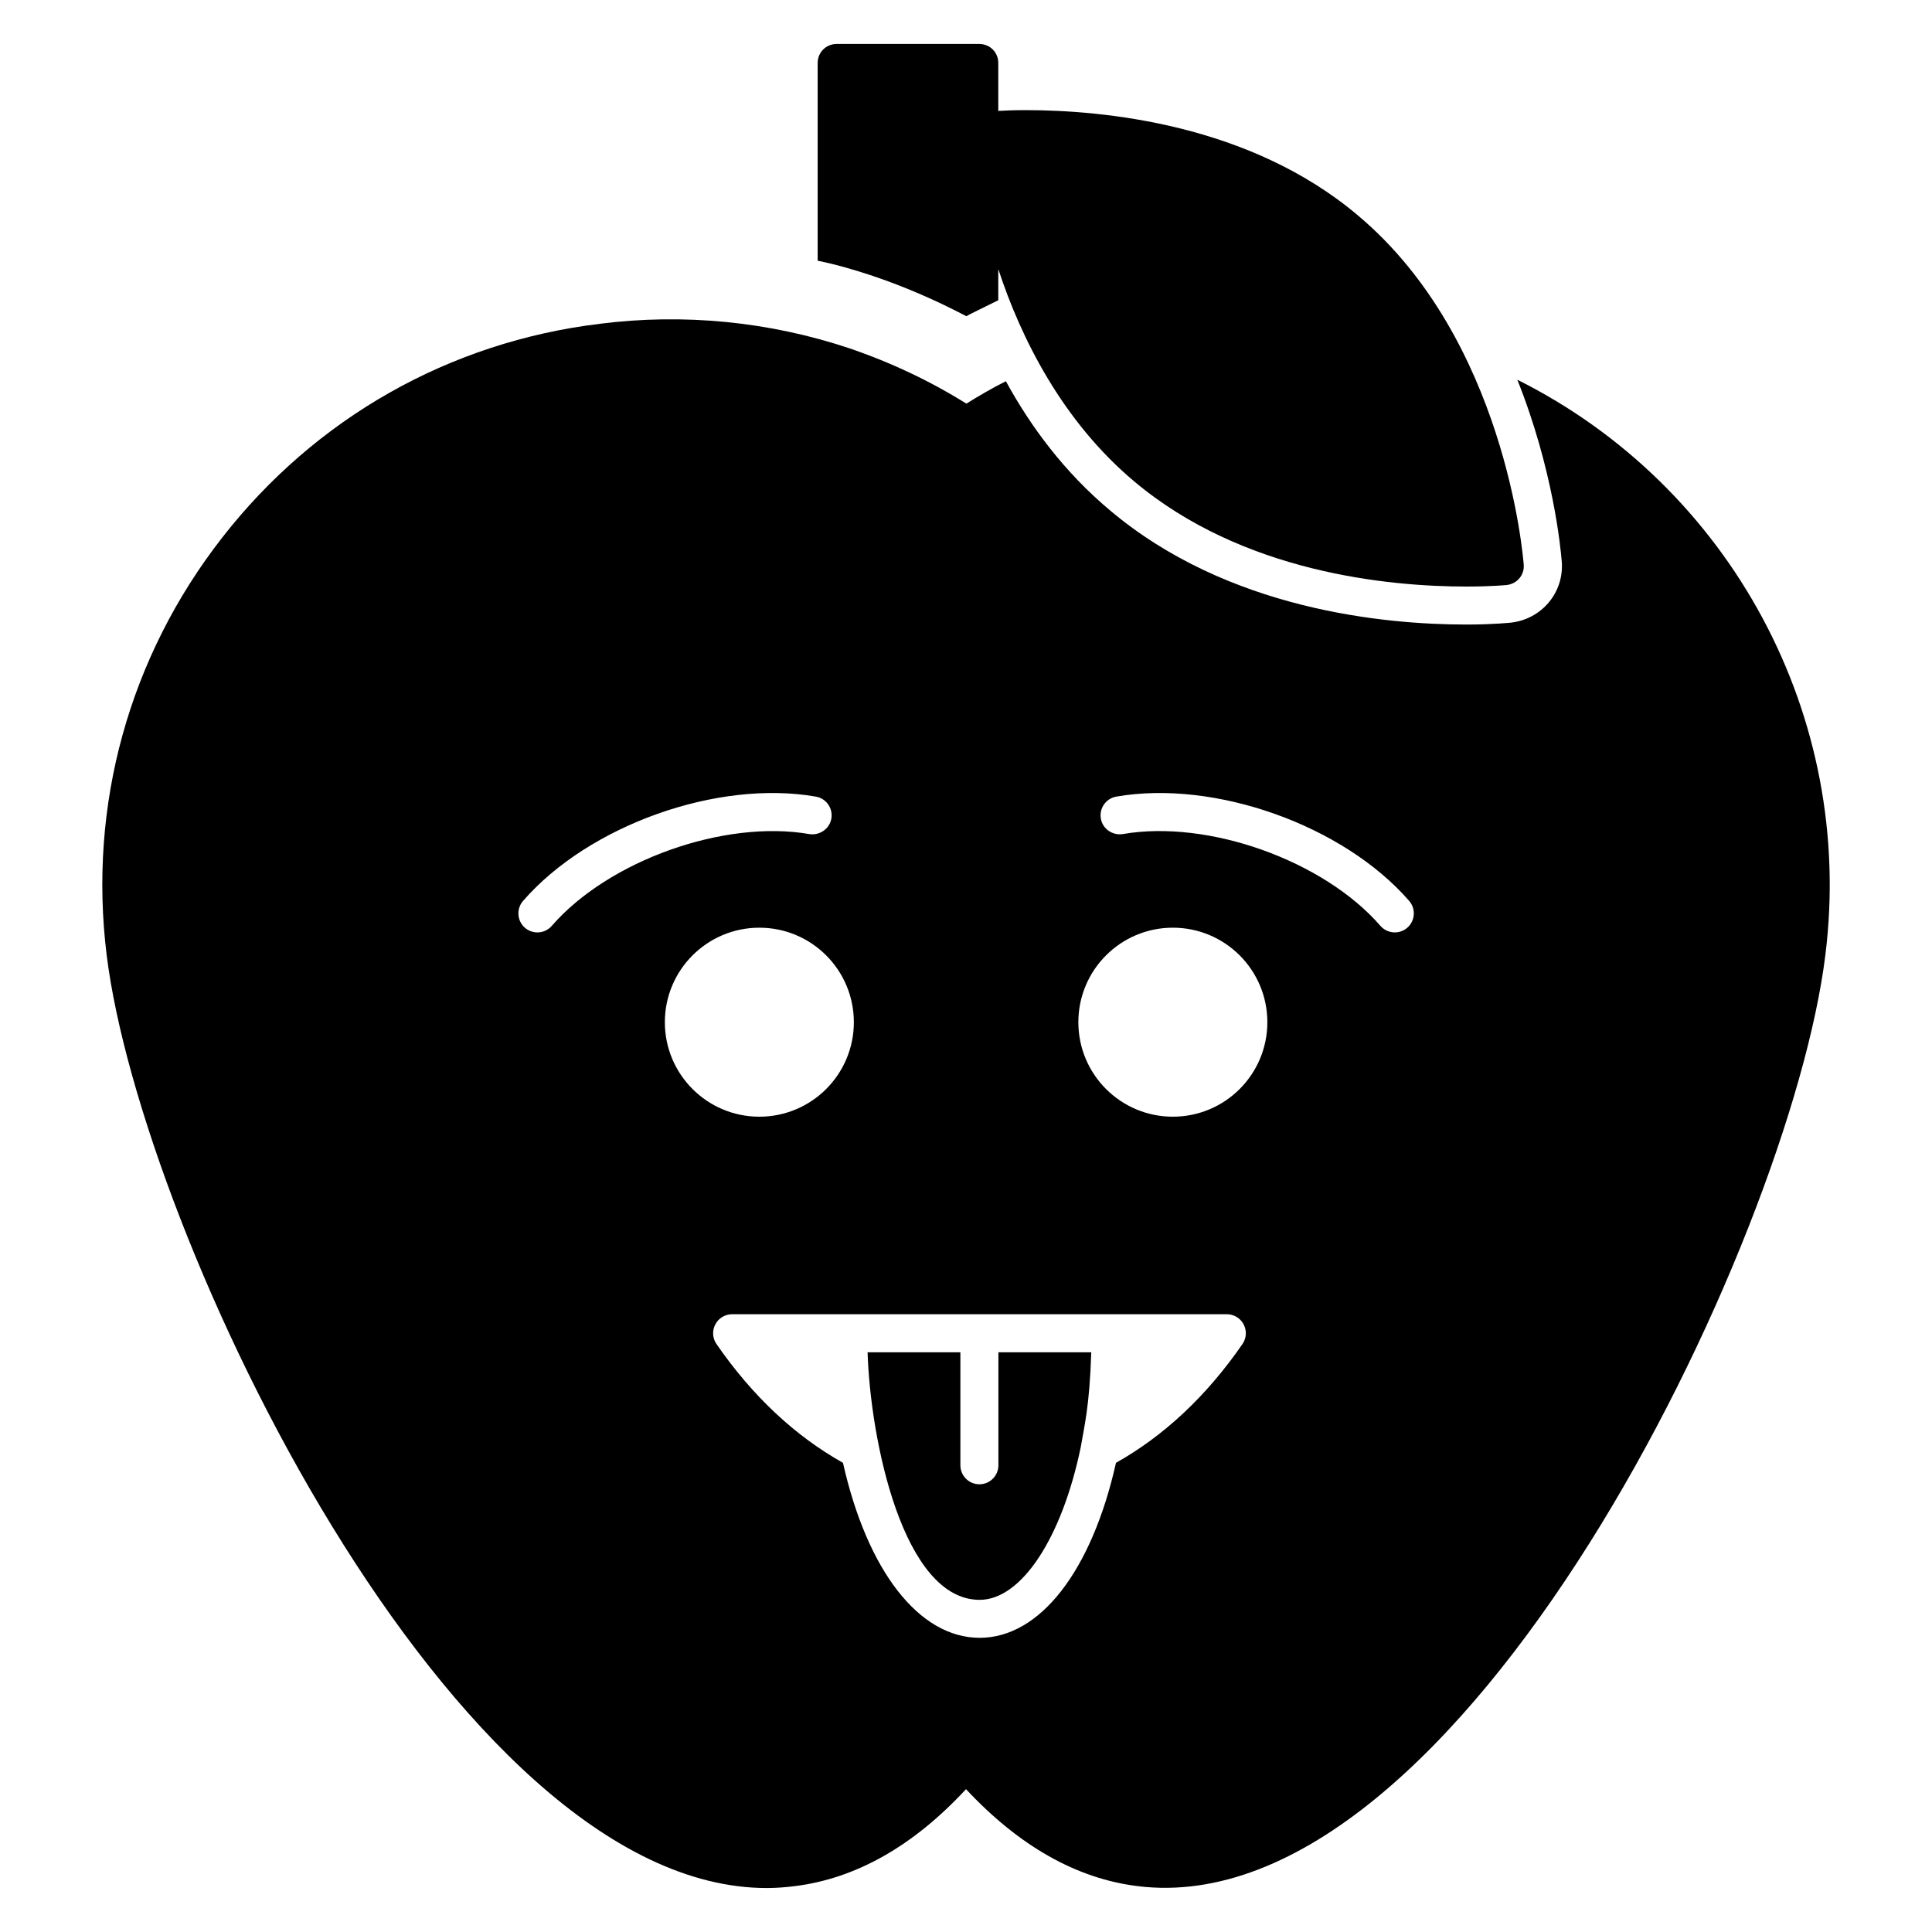 <?xml version="1.0" encoding="UTF-8"?>
<!-- Uploaded to: ICON Repo, www.svgrepo.com, Generator: ICON Repo Mixer Tools -->
<svg fill="#000000" width="800px" height="800px" version="1.1" viewBox="144 144 512 512" xmlns="http://www.w3.org/2000/svg">
 <g>
  <path d="m408.59 532.31c0 2.785-2.254 5.039-5.039 5.039-2.785 0-5.039-2.254-5.039-5.039v-29.934h-24.594c0.738 23.312 9.41 65.598 29.699 65.598 11.012 0 21.785-16.285 26.805-40.52v-0.012c0.91-5.457 2.312-10.598 2.773-25.066h-24.609z"/>
  <path d="m546.1 244.62c9.473 23.68 11.488 44.535 11.789 48.266 0.605 8.16-5.34 15.215-13.504 16.121-0.102 0-4.535 0.504-11.789 0.504-21.867 0-63.277-3.926-94.516-30.328-11.891-9.977-20.859-21.965-27.508-34.156-3.625 1.809-7.051 3.824-10.477 5.941-9.672-6.047-20.152-10.984-31.137-14.711-21.16-7.051-43.832-9.27-66-6.449-39.902 4.836-75.371 24.988-100.05 56.629-24.688 31.641-35.57 70.934-30.633 110.74 9.172 73.758 91.695 247.17 174.93 247.17 2.519 0 5.039-0.199 7.457-0.504 16.121-2.016 31.336-10.578 45.34-25.695 14.008 15.016 29.223 23.68 45.445 25.695 85.648 10.68 172.91-170.69 182.28-246.66 7.961-63.281-25.188-124.34-81.617-152.55zm-259.68 146.48c-1.172 0-2.352-0.406-3.309-1.234-2.098-1.824-2.32-5.008-0.5-7.109 17.418-20.043 51.492-32.207 77.609-27.645 2.734 0.477 4.574 3.09 4.094 5.832-0.48 2.746-3.129 4.516-5.824 4.098-22.535-3.922-53.195 6.984-68.27 24.328-0.996 1.145-2.394 1.73-3.801 1.73zm33.773 23.793c0-13.832 11.211-25.043 25.043-25.043s25.043 11.211 25.043 25.043c0 13.836-11.211 25.043-25.043 25.043s-25.043-11.211-25.043-25.043zm153.07 85.297c-9.578 13.875-20.879 24.375-33.516 31.473-6.418 28.605-20.113 46.375-36.125 46.375-16.059 0-29.801-17.758-36.223-46.371-12.633-7.094-23.934-17.594-33.523-31.48-1.062-1.539-1.191-3.547-0.312-5.207 0.867-1.66 2.586-2.695 4.457-2.695h131.1c1.871 0 3.59 1.039 4.457 2.695 0.879 1.664 0.75 3.672-0.312 5.211zm-18.445-60.254c-13.832 0-25.043-11.211-25.043-25.043 0-13.832 11.211-25.043 25.043-25.043 13.832 0 25.043 11.211 25.043 25.043 0 13.832-11.211 25.043-25.043 25.043zm62.125-50.074c-0.953 0.828-2.137 1.234-3.305 1.234-1.406 0-2.805-0.586-3.809-1.73-15.066-17.344-45.695-28.25-68.27-24.328-2.727 0.418-5.352-1.352-5.824-4.098-0.48-2.738 1.359-5.352 4.094-5.832 26.105-4.543 60.203 7.602 77.617 27.645 1.82 2.102 1.594 5.285-0.504 7.109z"/>
  <path d="m400.09 227.8c0.203-0.203 4.231-2.117 8.465-4.234v-8.262c6.047 18.441 17.027 40.309 35.973 56.227 28.816 24.285 67.609 27.91 88.066 27.91 6.648 0 10.68-0.402 10.68-0.402 2.719-0.301 4.734-2.621 4.535-5.34-0.203-2.519-4.938-59.855-43.934-92.602-28.719-24.281-67.512-27.91-88.066-27.91-3.023 0-5.441 0.102-7.254 0.203v-12.699c0-2.82-2.215-5.039-5.039-5.039h-37.785c-2.82 0-5.039 2.219-5.039 5.039v52.398c4.938 1.008 9.773 2.418 14.609 4.031 8.668 2.922 16.93 6.547 24.789 10.68z"/>
 </g>
</svg>